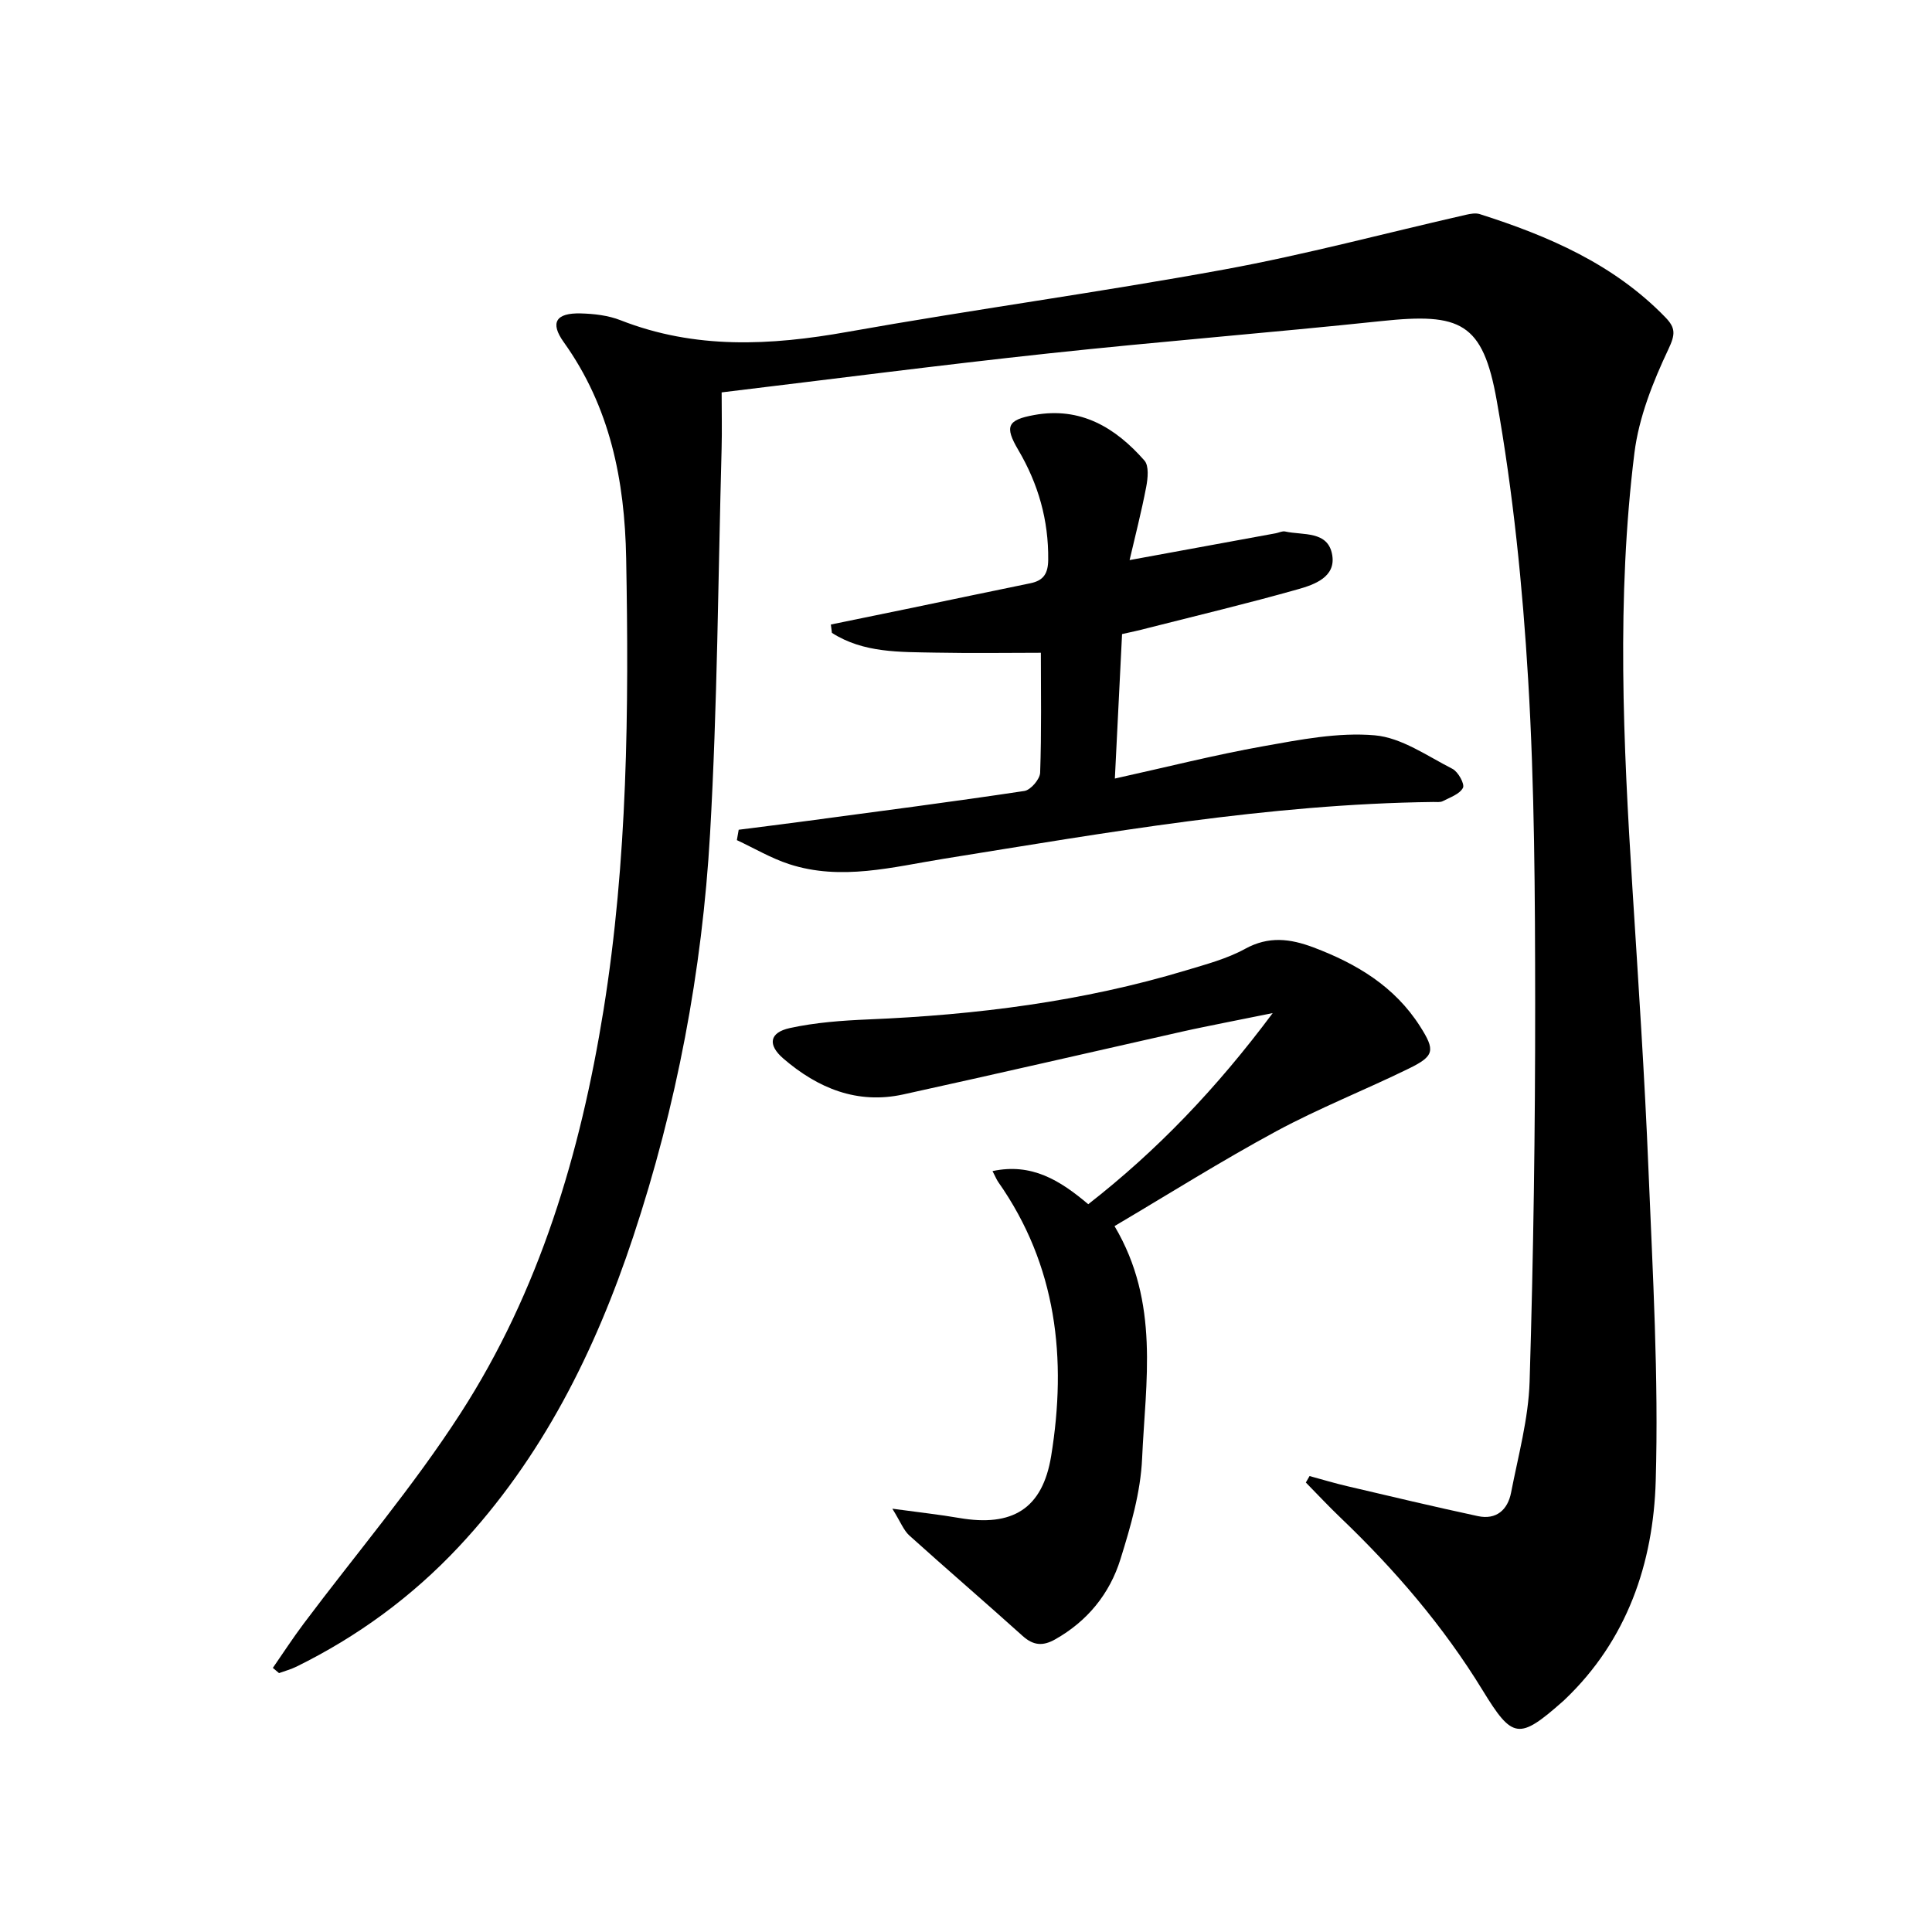 <svg enable-background="new 0 0 400 400" viewBox="0 0 400 400" xmlns="http://www.w3.org/2000/svg"><path d="m271.13 305.6c2.62.71 5.22 1.5 7.85 2.11 9 2.11 17.98 4.25 27.02 6.19 3.79.81 6.16-1.31 6.85-4.86 1.48-7.64 3.6-15.3 3.84-23 .79-26.12 1.17-52.27 1.15-78.41-.02-22.3-.12-44.65-1.45-66.9-1.15-19.34-3.12-38.75-6.51-57.81-2.88-16.21-7.51-18.17-23.83-16.45-22.96 2.42-45.99 4.23-68.95 6.7-22.44 2.41-44.83 5.32-67.69 8.07 0 4.14.09 7.9-.01 11.67-.72 26.58-.87 53.19-2.39 79.72-1.63 28.42-6.92 56.32-15.91 83.41-7.88 23.74-18.86 45.79-36.16 64.25-9.67 10.31-20.89 18.53-33.56 24.77-1.15.56-2.4.9-3.61 1.34-.43-.36-.86-.72-1.28-1.08 2.12-3.06 4.15-6.19 6.39-9.17 10.86-14.49 22.67-28.35 32.46-43.53 16.36-25.34 24.83-53.83 29.61-83.47 4.99-31.03 5.27-62.28 4.69-93.59-.3-16.11-3.32-31.3-12.93-44.73-2.89-4.04-1.61-6.07 3.51-5.94 2.78.07 5.72.41 8.28 1.42 15.43 6.05 31.02 5.25 46.98 2.4 25.97-4.63 52.13-8.17 78.07-12.93 16.78-3.08 33.31-7.52 49.96-11.31.92-.21 2.01-.41 2.86-.14 14.23 4.53 27.74 10.35 38.4 21.34 2.16 2.22 2.12 3.53.65 6.64-3.2 6.77-6.11 14.1-7.03 21.46-3.73 30-2.31 60.11-.41 90.19 1.22 19.41 2.53 38.83 3.32 58.26.88 21.44 2.12 42.94 1.5 64.36-.49 17.04-5.9 33.01-18.87 45.34-.12.11-.24.23-.37.34-9.08 8.01-10.4 7.82-16.59-2.29-8.14-13.3-18.2-25.01-29.44-35.76-2.46-2.35-4.78-4.84-7.17-7.27.25-.44.51-.89.77-1.34z"/><path d="m184.75 312.36c5.71.78 9.8 1.22 13.84 1.92 11.01 1.89 17.25-1.88 19.04-12.82 3.28-20.15 1.18-39.46-10.95-56.73-.36-.52-.6-1.13-1.19-2.27 8.13-1.73 13.97 1.92 19.82 6.86 14.21-11.08 26.53-23.93 38.19-39.57-4.14.83-7.05 1.41-9.96 2-2.92.6-5.85 1.17-8.77 1.83-19.25 4.34-38.48 8.78-57.76 13.01-9.55 2.09-17.7-1.29-24.83-7.43-3.29-2.84-2.9-5.38 1.34-6.31 5.3-1.16 10.83-1.56 16.27-1.79 22.33-.93 44.35-3.7 65.81-10.17 4.13-1.25 8.42-2.38 12.16-4.43 4.9-2.7 9.35-2.13 14.21-.3 8.92 3.37 16.77 8.07 22.03 16.32 3.18 4.99 3.02 6.15-2.33 8.76-9.09 4.45-18.56 8.18-27.45 12.98-11.36 6.14-22.31 13.04-33.47 19.63 9.43 15.9 6.41 32.23 5.71 48.12-.31 7.01-2.37 14.06-4.48 20.84-2.23 7.16-6.83 12.84-13.55 16.62-2.53 1.42-4.5 1.26-6.71-.73-7.76-6.99-15.69-13.8-23.45-20.79-1.18-1.07-1.79-2.76-3.52-5.55z"/><path d="m232.31 131.28c-.5 9.93-.97 19.34-1.49 29.91 10.81-2.39 20.7-4.9 30.73-6.69 7.62-1.36 15.5-2.92 23.08-2.26 5.54.48 10.86 4.28 16.1 6.95 1.17.6 2.56 3.15 2.16 3.92-.67 1.3-2.67 1.98-4.18 2.76-.54.28-1.31.16-1.97.17-34.17.42-67.69 6.36-101.29 11.75-10.57 1.7-21.3 4.63-32.06 1.12-3.75-1.22-7.23-3.29-10.83-4.97.13-.72.26-1.43.38-2.15 4.76-.61 9.53-1.2 14.29-1.84 14.96-2.01 29.93-3.94 44.86-6.19 1.29-.19 3.21-2.43 3.26-3.77.3-8.42.15-16.85.15-24.84-6.69 0-14.26.12-21.82-.03-7.38-.15-14.9.1-21.44-4.09-.07-.58-.15-1.15-.22-1.73 5.49-1.13 10.97-2.24 16.46-3.38 8.28-1.72 16.55-3.47 24.83-5.16 2.73-.55 3.68-2 3.71-4.85.09-8.22-2.05-15.71-6.2-22.76-2.89-4.9-2.24-6.22 3.32-7.23 9.6-1.75 16.82 2.62 22.8 9.43.97 1.1.71 3.68.37 5.46-.98 5.14-2.3 10.23-3.44 15.15 10.46-1.92 20.36-3.74 30.26-5.55.65-.12 1.35-.5 1.94-.37 3.7.83 8.93-.23 9.76 4.92.73 4.51-3.68 6.07-7.07 7.03-10.34 2.93-20.81 5.42-31.23 8.07-1.61.44-3.23.77-5.22 1.22z"/></svg>
